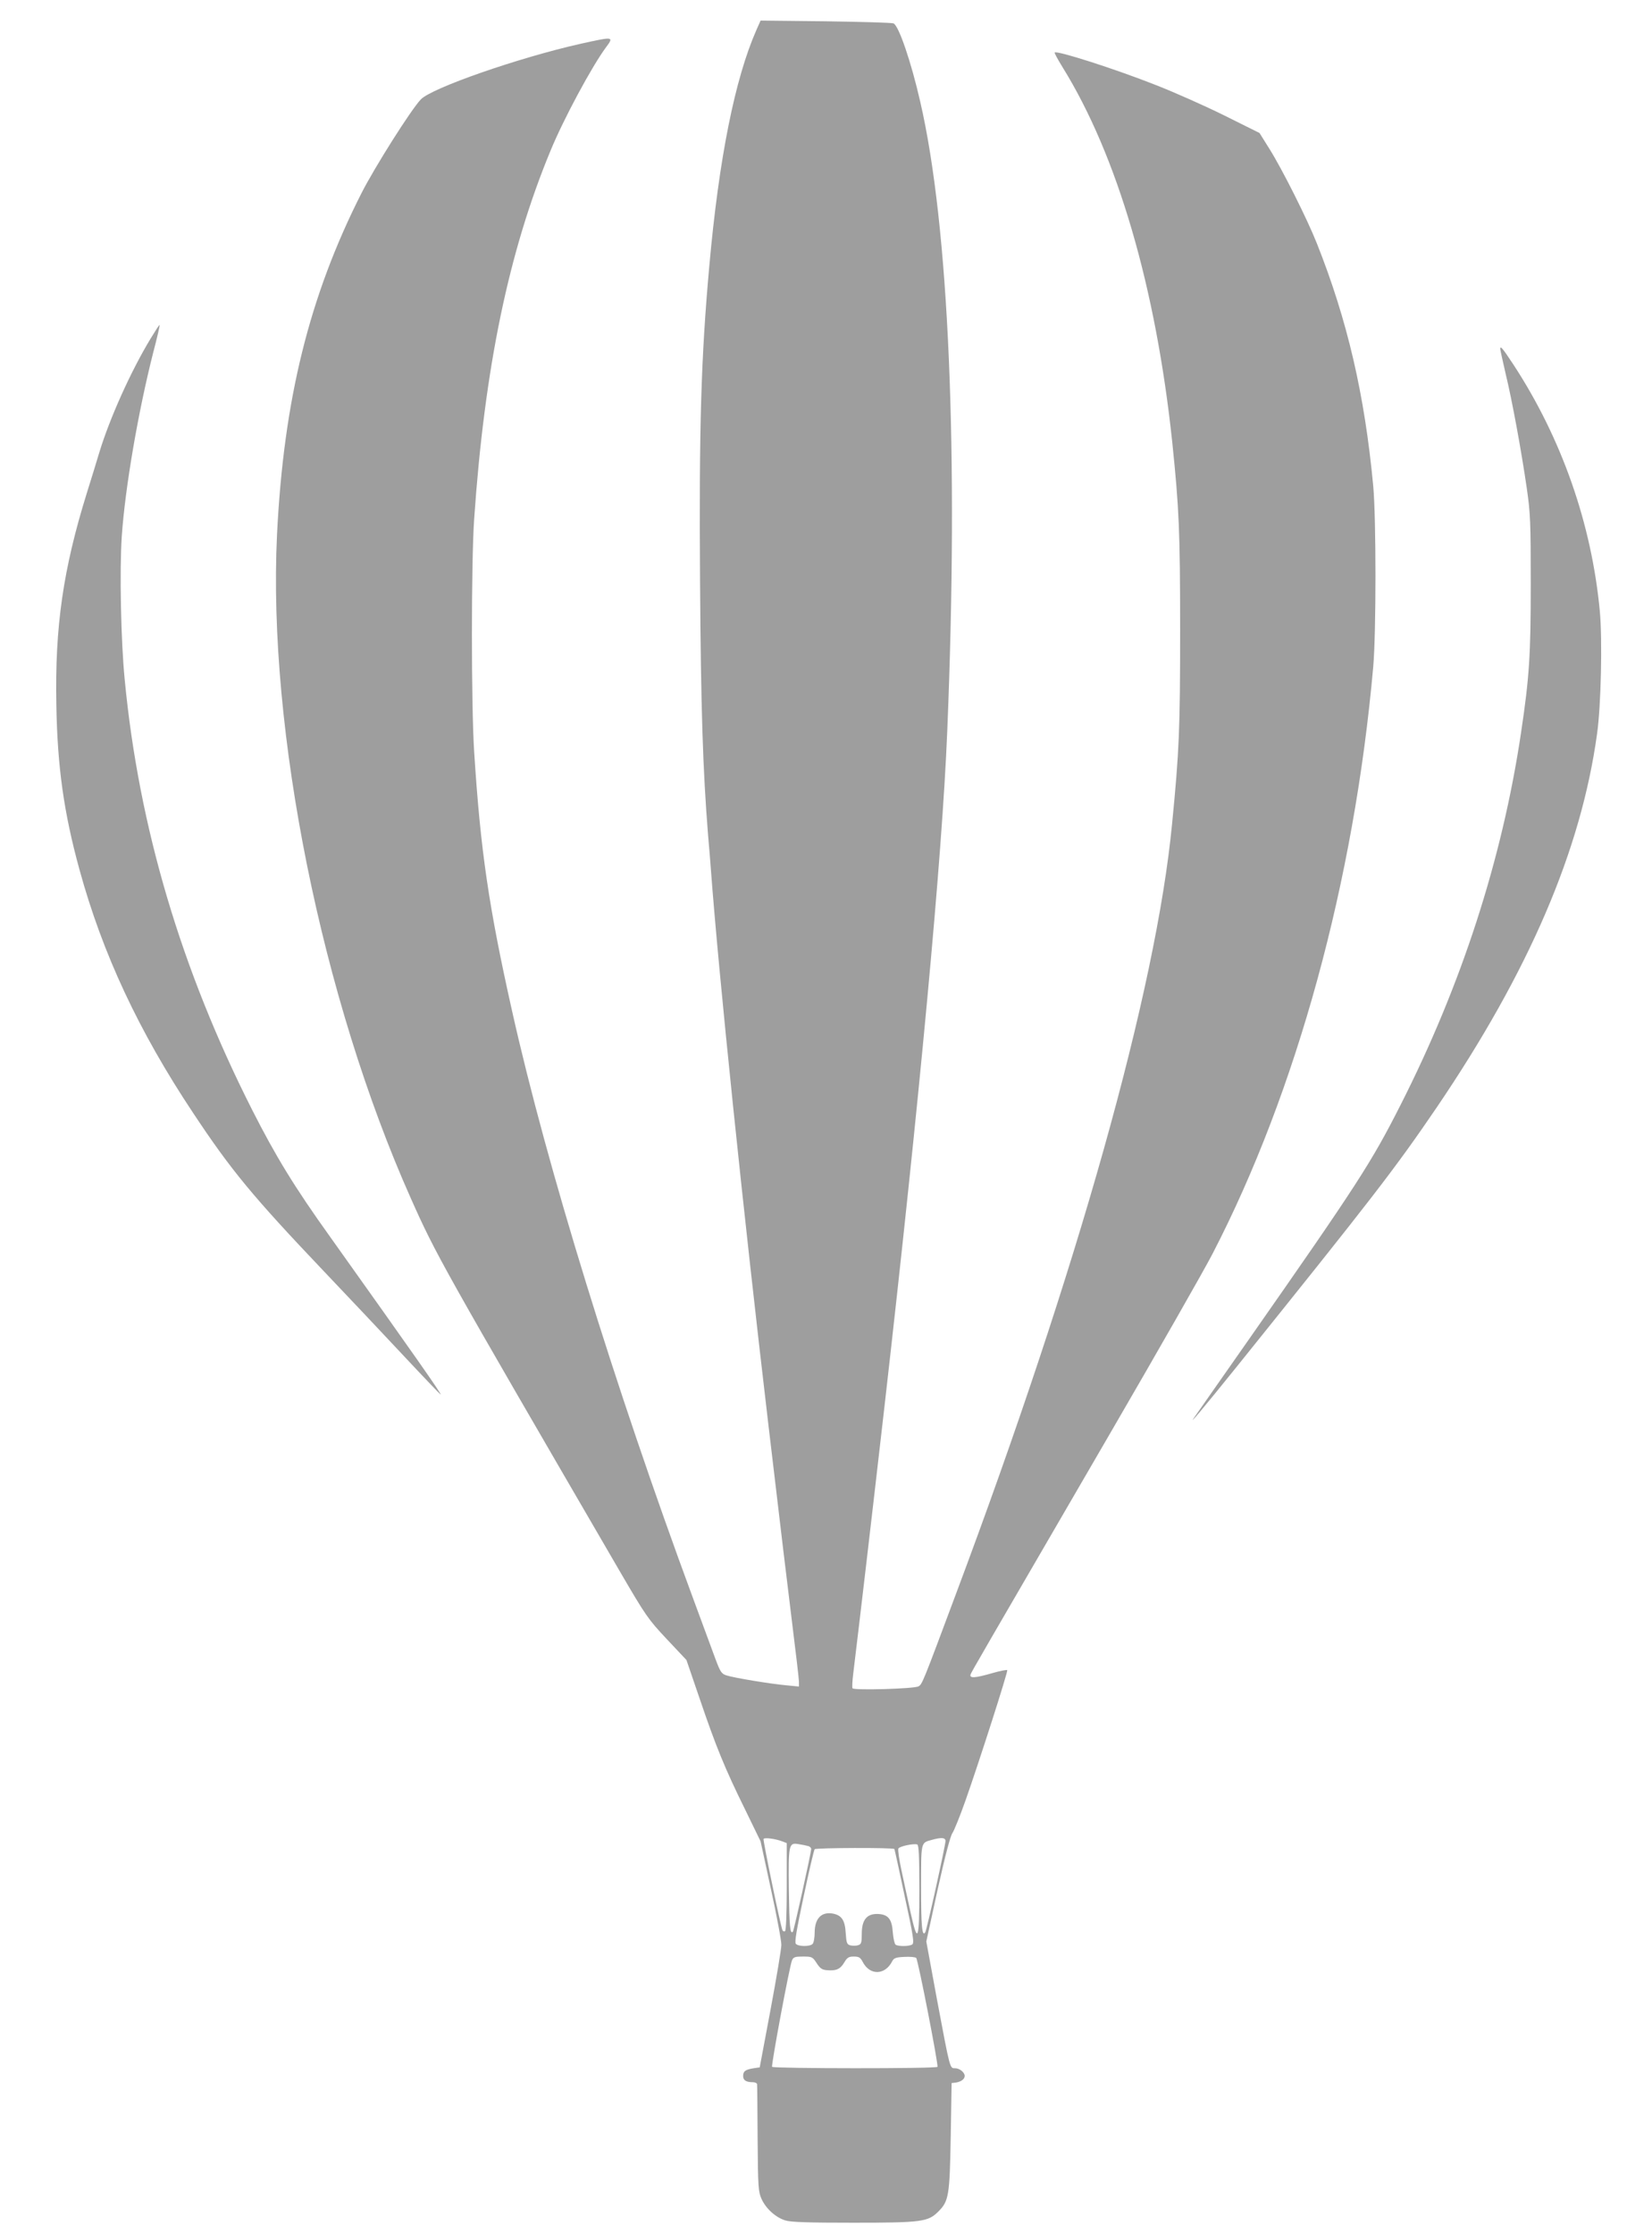 <?xml version="1.0" standalone="no"?>
<!DOCTYPE svg PUBLIC "-//W3C//DTD SVG 20010904//EN"
 "http://www.w3.org/TR/2001/REC-SVG-20010904/DTD/svg10.dtd">
<svg version="1.0" xmlns="http://www.w3.org/2000/svg"
 width="947pt" height="1280pt" viewBox="0 0 947 1280"
 preserveAspectRatio="xMidYMid meet">
<g transform="translate(0,1280) scale(0.1,-0.1)"
fill="#9e9e9e" stroke="none">
<path d="M4336 12628 c-123 -279 -215 -737 -270 -1353 -47 -521 -59 -917 -53
-1805 5 -735 16 -1080 46 -1455 6 -66 13 -154 16 -195 45 -606 184 -1948 330
-3185 87 -734 94 -793 135 -1127 22 -175 40 -330 40 -344 l0 -27 -72 7 c-90 8
-302 43 -344 57 -28 9 -35 20 -62 92 -17 45 -75 204 -130 352 -449 1214 -838
2475 -1036 3360 -134 597 -182 924 -218 1490 -17 266 -17 1082 0 1330 60 869
198 1533 438 2112 75 182 237 483 318 592 46 62 44 62 -142 21 -358 -80 -860
-255 -920 -320 -57 -60 -264 -388 -339 -535 -300 -591 -447 -1185 -485 -1958
-54 -1121 256 -2658 768 -3805 143 -321 178 -383 1200 -2140 146 -250 159
-269 266 -383 l113 -120 76 -222 c93 -274 145 -401 260 -634 l89 -183 60 -277
c33 -152 60 -295 59 -317 0 -23 -28 -189 -62 -371 l-62 -330 -35 -5 c-48 -8
-60 -17 -60 -45 0 -24 17 -35 56 -35 13 0 24 -6 24 -12 1 -7 2 -148 3 -313 2
-279 4 -303 23 -345 26 -56 81 -105 136 -122 32 -10 135 -13 388 -13 395 0
430 5 489 64 60 60 65 90 71 431 l5 305 25 3 c30 5 50 20 50 38 0 20 -29 44
-55 44 -31 0 -28 -9 -105 400 l-60 326 65 298 c42 189 73 308 85 324 10 15 44
99 75 187 76 215 244 738 239 746 -2 3 -40 -4 -85 -17 -100 -29 -134 -31 -125
-7 8 19 46 85 804 1388 272 468 534 927 582 1020 483 932 813 2136 922 3365
17 194 17 851 0 1035 -49 523 -148 950 -323 1390 -55 139 -197 422 -272 542
l-57 91 -203 101 c-111 55 -287 133 -392 174 -233 92 -567 199 -579 186 -3 -2
18 -40 45 -84 315 -508 535 -1262 629 -2150 39 -378 45 -509 45 -1075 0 -565
-5 -692 -46 -1109 -92 -956 -540 -2550 -1240 -4416 -190 -509 -193 -516 -214
-527 -23 -14 -370 -24 -378 -11 -3 5 -1 42 4 83 37 304 104 875 179 1530 200
1750 331 3151 360 3870 66 1596 10 2895 -155 3608 -52 228 -123 435 -153 448
-9 4 -185 9 -390 12 l-372 4 -24 -54z m148 -10378 l26 -10 0 -249 c0 -157 -4
-252 -10 -256 -6 -3 -12 0 -15 7 -13 35 -112 514 -108 522 6 9 68 1 107 -14z
m936 2 c0 -24 -107 -509 -116 -523 -18 -29 -24 34 -24 257 0 263 -2 255 60
272 56 16 80 14 80 -6z m-787 -29 c9 -2 17 -10 17 -17 0 -20 -99 -468 -105
-474 -16 -16 -20 31 -23 238 -3 263 -1 274 56 264 20 -3 45 -8 55 -11z m637
-250 c0 -297 -9 -319 -52 -122 -15 68 -38 174 -51 236 -13 61 -21 116 -17 122
7 13 88 30 108 23 9 -3 12 -64 12 -259z m-143 233 c1 -1 28 -122 59 -270 49
-226 56 -269 43 -277 -17 -11 -79 -12 -95 -1 -6 4 -13 35 -16 70 -5 78 -27
104 -88 106 -62 1 -90 -35 -90 -114 0 -51 -3 -60 -21 -65 -11 -4 -31 -4 -44
-1 -20 5 -23 13 -27 70 -4 74 -23 102 -73 112 -66 12 -104 -27 -105 -107 0
-30 -5 -60 -12 -67 -16 -16 -83 -15 -96 1 -8 9 5 84 45 272 30 143 59 265 63
270 7 8 449 10 457 1z m-446 -653 c19 -30 31 -39 58 -41 53 -5 77 5 100 43 17
29 26 35 55 35 29 0 38 -5 51 -30 41 -80 129 -78 170 4 9 17 21 22 69 24 32 2
63 -1 68 -6 11 -11 128 -613 122 -624 -7 -11 -941 -10 -948 0 -6 10 100 577
114 610 8 19 17 22 63 22 51 0 55 -2 78 -37z"/>
<path d="M862 10858 c-114 -189 -233 -455 -292 -648 -17 -58 -50 -163 -72
-234 -136 -437 -184 -767 -175 -1216 6 -354 43 -617 133 -944 132 -481 340
-925 650 -1391 220 -332 343 -480 749 -907 138 -145 344 -363 458 -485 115
-123 211 -223 213 -223 8 0 -155 232 -631 900 -208 290 -315 466 -449 730
-407 803 -650 1621 -731 2465 -22 221 -30 626 -17 821 19 279 94 715 181 1057
22 83 38 153 36 155 -2 2 -25 -34 -53 -80z"/>
<path d="M8600 10801 c0 -6 14 -67 30 -138 39 -160 92 -452 122 -659 21 -144
23 -197 23 -549 0 -407 -8 -535 -56 -855 -108 -724 -341 -1443 -691 -2132
-166 -328 -249 -456 -866 -1338 -168 -239 -309 -442 -315 -450 -42 -59 52 53
243 290 780 970 904 1130 1146 1485 528 778 827 1472 919 2140 23 161 31 539
16 702 -47 502 -219 992 -496 1415 -62 94 -75 109 -75 89z"/>
</g>
</svg>
